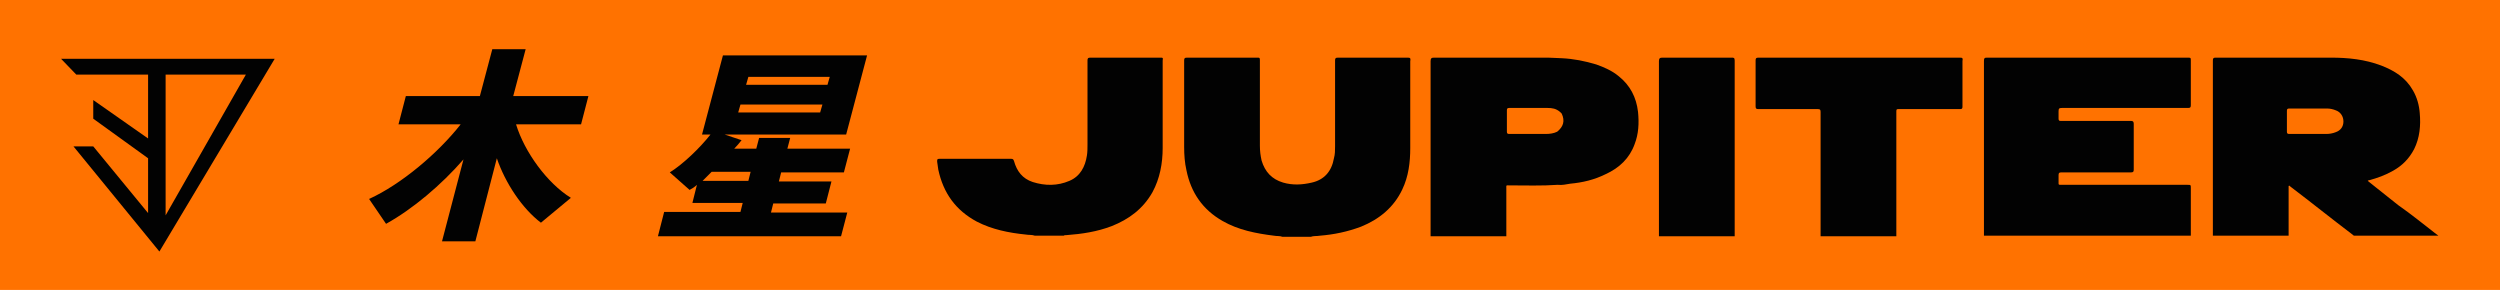 <?xml version="1.0" encoding="utf-8"?>
<!-- Generator: Adobe Illustrator 26.0.2, SVG Export Plug-In . SVG Version: 6.00 Build 0)  -->
<svg version="1.1" id="圖層_1" xmlns="http://www.w3.org/2000/svg" xmlns:xlink="http://www.w3.org/1999/xlink" x="0px" y="0px"
	 viewBox="0 0 442.3 51.3" style="enable-background:new 0 0 442.3 51.3;" xml:space="preserve">
<style type="text/css">
	.st0{fill:#FF7200;}
	.st1{fill:#020202;}
</style>
<g>
	<rect class="st0" width="442.3" height="51.3"/>
	<g>
		<g>
			<path class="st1" d="M10.8,10.4l2.7,2.8h12.7v11.3l-9.7-6.8V21l9.7,7v9.7l-9.7-11.8H13l15.2,18.6l20.4-34.1H10.8z M29.3,13.2
				l14.2,0L29.3,38.1V13.2z"/>
			<g>
				<g>
					<path class="st1" d="M431,41.4c-2.2-1.7-4.4-3.5-6.7-5.1c-1.3-1-2.6-2.1-3.9-3.1c-0.5-0.4-1-0.8-1.5-1.2
						c0.1-0.1,0.1-0.1,0.2-0.1c1.5-0.4,2.9-0.9,4.3-1.7c1.6-0.9,2.8-2.1,3.7-3.8c1-2,1.2-4.2,1-6.4c-0.1-1.4-0.5-2.8-1.2-4
						c-1.3-2.3-3.3-3.5-5.6-4.4c-2.9-1.1-5.9-1.4-8.9-1.4c-6.8,0-13.6,0-20.4,0c-0.4,0-0.5,0.1-0.5,0.5c0,3.8,0,7.6,0,11.3
						c0,6.6,0,13.1,0,19.7c4.5,0,8.9,0,13.4,0c0-1.9,0-3.9,0-5.8c0-1,0-2,0-3c0.2-0.1,0.2,0,0.3,0.1c3.7,2.8,7.3,5.7,11,8.5
						c0.1,0.1,0.2,0.1,0.2,0.2c5,0,10,0,15,0C431.2,41.5,431.1,41.5,431,41.4z M413.2,23.4c-0.5,0.2-1.1,0.3-1.6,0.3
						c-1.1,0-2.2,0-3.2,0c0,0,0,0,0,0c-1.1,0-2.2,0-3.4,0c-0.3,0-0.4-0.1-0.4-0.4c0-1.2,0-2.5,0-3.7c0-0.3,0.1-0.4,0.4-0.4
						c2.2,0,4.5,0,6.7,0c0.5,0,1,0.1,1.5,0.3c0.9,0.3,1.4,1.1,1.4,2C414.6,22.4,414.1,23.1,413.2,23.4z"/>
					<path class="st1" d="M387.1,10.2c-11.9,0-23.7,0-35.6,0c-0.4,0-0.5,0.1-0.5,0.6c0,10.2,0,20.4,0,30.5c0,0.1,0,0.3,0,0.4
						c12.2,0,24.4,0,36.6,0c0-2.8,0-5.6,0-8.4c0-0.6,0-0.6-0.6-0.6c-7.4,0-14.7,0-22.1,0c-0.1,0-0.2,0-0.4,0c-0.3,0-0.3-0.1-0.3-0.3
						c0-0.5,0-0.9,0-1.4c0-0.4,0.1-0.5,0.5-0.5c4.1,0,8.2,0,12.3,0c0.4,0,0.5-0.1,0.5-0.5c0-2.7,0-5.4,0-8.1c0-0.3-0.1-0.5-0.4-0.5
						c-2,0-4,0-6,0c-2.2,0-4.3,0-6.5,0c-0.3,0-0.4-0.1-0.4-0.4c0-0.4,0-0.9,0-1.3c0-0.5,0.1-0.6,0.6-0.6c7.4,0,14.8,0,22.3,0
						c0.4,0,0.5-0.1,0.5-0.5c0-2.7,0-5.3,0-8C387.6,10.2,387.5,10.2,387.1,10.2z"/>
					<path class="st1" d="M249.1,10.2c-4.1,0-8.3,0-12.4,0c-0.4,0-0.5,0.1-0.5,0.5c0,5.1,0,10.1,0,15.2c0,0.7,0,1.4-0.2,2.1
						c-0.4,2.3-1.7,3.8-3.9,4.3c-1.7,0.4-3.4,0.5-5.1,0c-2-0.6-3.2-1.9-3.8-3.9c-0.2-0.9-0.3-1.7-0.3-2.6c0-5.1,0-10.1,0-15.2
						c0-0.4-0.1-0.4-0.4-0.4c-4.2,0-8.3,0-12.5,0c-0.4,0-0.5,0.1-0.5,0.5c0,5.1,0,10.2,0,15.3c0,1.4,0.1,2.8,0.4,4.1
						c0.8,4,2.9,7,6.4,9c2.8,1.6,5.9,2.2,9.1,2.6c0.5,0.1,1,0,1.5,0.2c1.7,0,3.3,0,5,0c0.5-0.2,1.1-0.1,1.6-0.2
						c2.5-0.2,4.9-0.7,7.3-1.6c3.2-1.3,5.8-3.4,7.3-6.6c1.1-2.3,1.4-4.8,1.4-7.3c0-5.1,0-10.2,0-15.3
						C249.6,10.3,249.5,10.2,249.1,10.2z"/>
					<path class="st1" d="M205.3,10.2c-4.1,0-8.3,0-12.4,0c-0.4,0-0.5,0.1-0.5,0.5c0,5,0,10,0,14.9c0,0.6,0,1.3-0.1,1.9
						c-0.3,2-1.2,3.7-3.1,4.5c-2.1,0.9-4.3,0.9-6.5,0.2c-1.8-0.6-2.8-1.9-3.3-3.7c-0.1-0.3-0.2-0.4-0.5-0.4c-1.8,0-3.6,0-5.4,0
						c-2.4,0-4.9,0-7.3,0c-0.4,0-0.4,0.1-0.4,0.5c0.1,0.5,0.1,0.9,0.2,1.4c0.9,4.2,3.1,7.2,6.8,9.2c2.7,1.4,5.7,2,8.7,2.3
						c0.5,0.1,1,0,1.6,0.2c1.7,0,3.4,0,5.1,0c0.1-0.1,0.3-0.1,0.5-0.1c2.7-0.2,5.4-0.6,8-1.6c3-1.2,5.5-3,7.2-6
						c1.3-2.4,1.8-5.1,1.8-7.8c0-5.2,0-10.4,0-15.5C205.8,10.2,205.7,10.2,205.3,10.2z"/>
					<path class="st1" d="M346.8,10.2c-11.9,0-23.8,0-35.7,0c-0.4,0-0.5,0.1-0.5,0.5c0,2.7,0,5.4,0,8.1c0,0.4,0.1,0.5,0.5,0.5
						c3.5,0,7,0,10.5,0c0.4,0,0.5,0.1,0.5,0.5c0,7.3,0,14.7,0,22c4.5,0,8.9,0,13.4,0c0-7.4,0-14.7,0-22.1c0-0.4,0.1-0.4,0.4-0.4
						c3.6,0,7.3,0,10.9,0c0.3,0,0.4-0.1,0.4-0.4c0-2.7,0-5.4,0-8.1C347.3,10.3,347.2,10.2,346.8,10.2z"/>
					<path class="st1" d="M306.4,10.2c-4.1,0-8.2,0-12.3,0c-0.4,0-0.6,0.1-0.6,0.6c0,10.1,0,20.3,0,30.4c0,0.2,0,0.4,0,0.6
						c4.5,0,8.9,0,13.4,0c0-0.1,0-0.1,0-0.2c0-10.3,0-20.6,0-30.9C306.9,10.2,306.7,10.2,306.4,10.2z"/>
					<path class="st1" d="M286.4,13.5c-1.2-1-2.6-1.6-4-2.1c-2-0.6-4-1-6.1-1.1c-0.8,0-1.6-0.1-2.4-0.1c-6.7,0-13.5,0-20.2,0
						c-0.4,0-0.6,0.1-0.6,0.6c0,10.1,0,20.3,0,30.4c0,0.2,0,0.4,0,0.6c4.5,0,8.9,0,13.4,0c0-2.8,0-5.6,0-8.4c0-0.7-0.1-0.6,0.6-0.6
						c2.8,0,5.7,0.1,8.5-0.1c0.8,0.1,1.5-0.1,2.2-0.2c2.2-0.2,4.3-0.7,6.3-1.7c2.4-1.1,4.2-2.8,5.1-5.3c0.7-1.8,0.8-3.7,0.6-5.7
						C289.5,17.2,288.4,15.1,286.4,13.5z M275.5,23.3L275.5,23.3c-0.6,0.3-1.3,0.4-2,0.4c-2.2,0-4.4,0-6.5,0c-0.3,0-0.4-0.1-0.4-0.4
						c0-1.3,0-2.5,0-3.8c0-0.3,0.1-0.4,0.4-0.4c2.3,0,4.5,0,6.8,0c0.8,0,1.5,0.1,2.2,0.7c0.1,0.1,0.2,0.2,0.3,0.3
						C276.9,21.4,276.6,22.4,275.5,23.3z"/>
				</g>
			</g>
			<g>
				<path class="st1" d="M84.1,42.7h-5.9l3.8-14.5C78.1,32.7,73,37,68.3,39.6l-3-4.4C71,32.6,77.5,27.1,81.5,22h-11l1.3-5h13.1
					l2.2-8.3H93L90.8,17h13.3l-1.3,5H91.3c1.5,4.9,5.5,10.4,9.7,13l-5.3,4.4c-3.3-2.5-6.3-7-7.8-11.4L84.1,42.7z"/>
				<path class="st1" d="M148.8,41.8h-32.4l1.1-4.3H131l0.4-1.6h-8.9l0.8-3.2c-0.4,0.4-1.1,0.8-1.3,0.9l-3.5-3.1
					c2.4-1.5,5.3-4.3,7.2-6.7h-1.5l3.7-14h25.5l-3.7,14h-21.5l3,1c-0.4,0.5-0.8,1-1.3,1.5h3.9l0.5-1.9h5.5l-0.5,1.9h11.1l-1.1,4.2
					h-11.1l-0.4,1.6h9.3l-1,3.9h-9.3l-0.4,1.6h13.5L148.8,41.8z M132.4,32l0.4-1.6h-6.9c-0.5,0.5-1.1,1.1-1.6,1.6H132.4z
					 M145.1,19.9l0.4-1.4H131l-0.4,1.4H145.1z M146.4,15l0.4-1.4h-14.4L132,15H146.4z"/>
			</g>
		</g>
	</g>
</g>
</svg>
